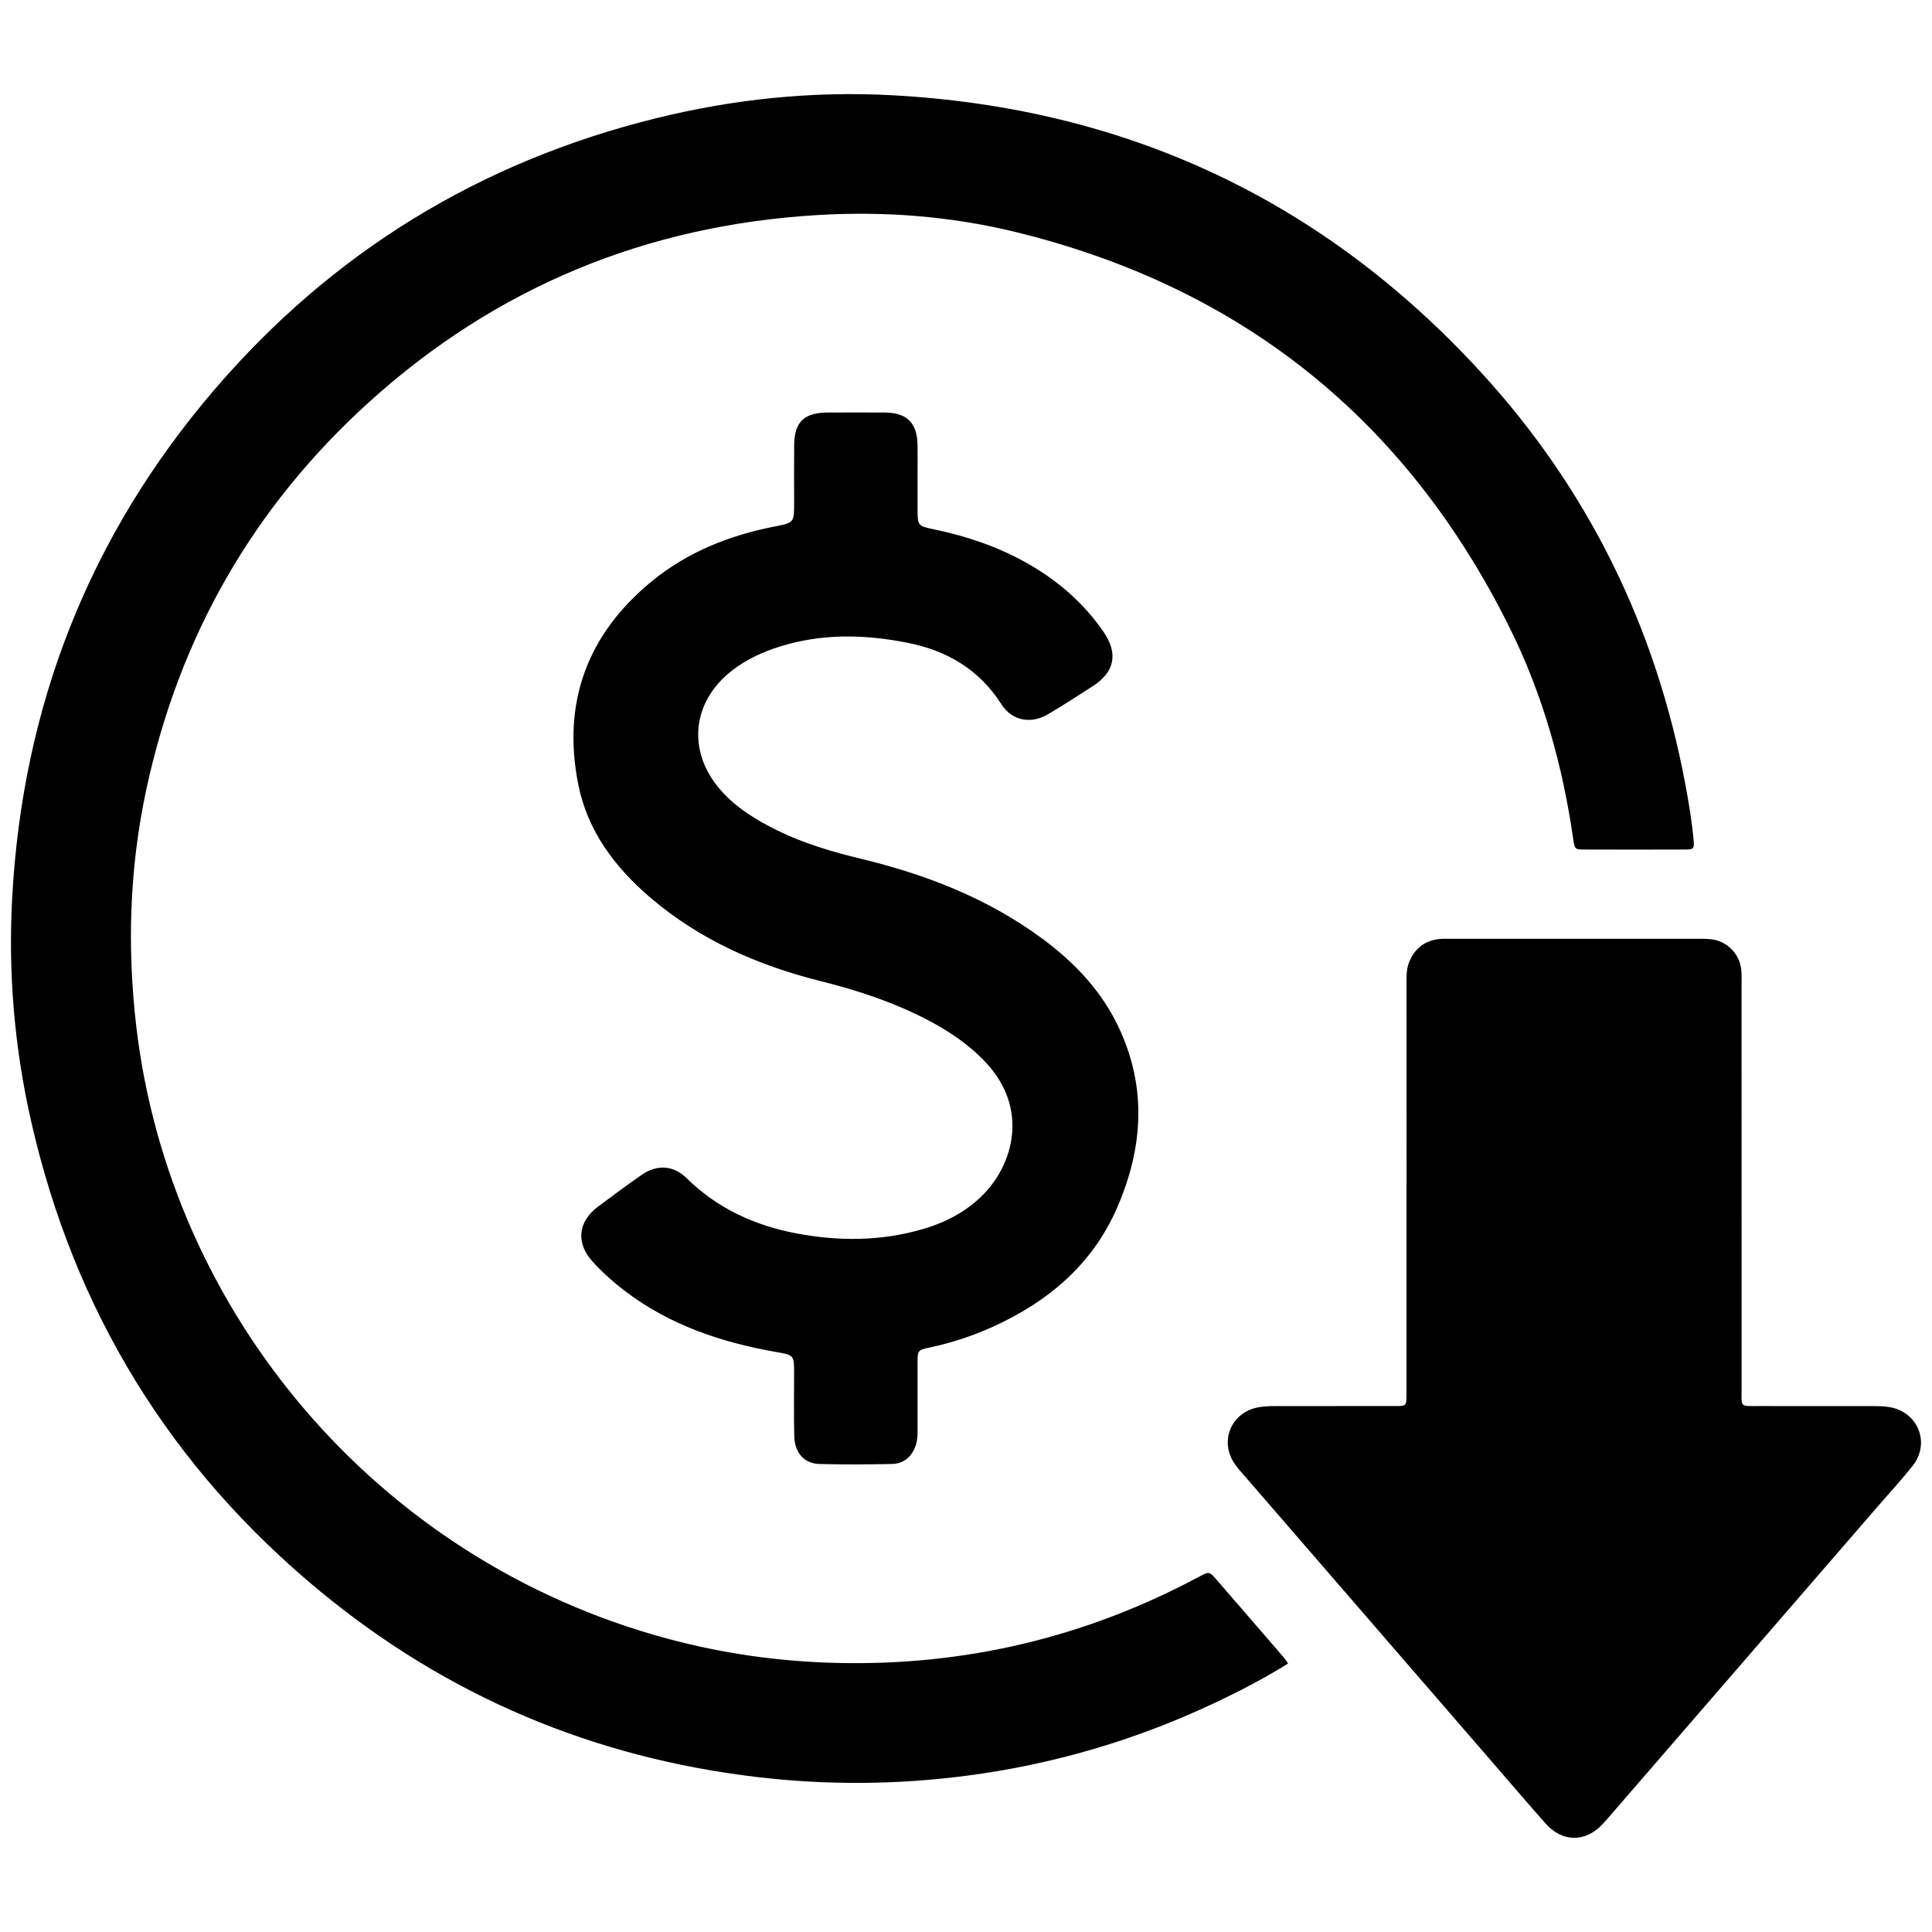 <?xml version="1.0" encoding="UTF-8"?><svg id="Ebene_1" xmlns="http://www.w3.org/2000/svg" width="250mm" height="250mm" viewBox="0 0 708.66 708.66"><path d="M472.51,610.16c-8.95,5.59-18.14,10.32-27.52,14.73-28.73,13.51-58.86,22.31-90.3,26.43-25.61,3.35-51.3,3.53-77,.5-59.95-7.07-113.43-29.61-159.96-67.9-55.19-45.41-90.65-103.24-106.4-173.04-6.04-26.76-8.34-53.9-6.88-81.25,3.75-70.42,28.15-132.89,74.03-186.5,43.3-50.59,97.57-83.81,162.26-99.78,28.47-7.03,57.44-10,86.69-8.4,85.54,4.66,157.74,38.35,215.67,101.47,39.53,43.08,64.36,93.82,75.1,151.37,1.22,6.53,2.33,13.08,2.96,19.69,.38,4.02,.26,4.12-3.59,4.13-12.1,.05-24.22,.05-36.32,0-3.64-.01-3.64-.11-4.22-4.05-3.89-26.99-11.21-53-23.35-77.44-37.92-76.34-98.39-124.78-181.18-145.02-23.8-5.82-48.14-7.68-72.59-6.22-62.78,3.74-117.89,26.38-164.56,68.63-42.49,38.47-69.65,86.03-81.68,142.07-6.16,28.71-7.11,57.72-3.68,86.94,12.27,104.5,87.87,195.63,194.63,224.49,20.3,5.49,40.99,8.42,62.05,8.95,47.17,1.17,91.52-9.34,133.12-31.6,3.68-1.97,3.75-2,6.32,.94,8.28,9.52,16.51,19.07,24.75,28.63,.55,.64,.99,1.36,1.64,2.26h0Z"/><path d="M515.93,434.78c0-24.89,.01-49.78-.02-74.68,0-2.58,.06-5.15,1.1-7.53,2.07-4.76,5.66-7.58,10.88-8.12,1.52-.16,3.07-.1,4.6-.1h90.02c1.87,0,3.76-.04,5.61,.23,5.51,.79,9.95,5.42,10.56,10.95,.21,1.86,.13,3.74,.13,5.62,0,49.43,0,98.88,.01,148.31,0,6.86-.77,6.27,6.32,6.28,13.98,.01,27.96,0,41.94,.02,2.04,0,4.11,.05,6.1,.39,10.41,1.78,14.94,13.23,8.39,21.5-4.01,5.07-8.42,9.84-12.66,14.74-32.45,37.52-64.92,75.02-97.39,112.52-1.22,1.42-2.43,2.85-3.72,4.22-6.28,6.72-14.74,6.66-20.9-.29-6.33-7.14-12.53-14.41-18.78-21.62-30.12-34.8-60.24-69.6-90.35-104.4-1.56-1.81-3.2-3.56-4.61-5.48-6.14-8.37-1.74-19.35,8.5-21.16,1.99-.35,4.07-.42,6.1-.42,14.66-.04,29.33,0,43.98-.02,4.1,0,4.16-.07,4.16-4.27,.02-25.57,0-51.14,0-76.72h.04Z"/><path d="M336.56,176.04v10.23c0,6.69,0,6.64,6.39,7.98,11.72,2.46,22.97,6.26,33.46,12.14,11.33,6.34,20.94,14.61,28.34,25.32,5.49,7.95,4.16,14.78-3.91,19.97-5.44,3.51-10.88,7.04-16.45,10.32-6.28,3.7-13.21,2.38-17.05-3.65-8.14-12.76-19.96-19.7-34.43-22.58-15.74-3.12-31.45-3.46-46.98,1.41-6.22,1.96-12.07,4.67-17.26,8.65-14.9,11.42-16.78,29.74-4.43,43.87,5.83,6.66,13.25,11.17,21.1,15.01,9.68,4.73,19.94,7.75,30.39,10.27,24.03,5.79,46.77,14.63,66.8,29.48,11.8,8.75,21.69,19.23,27.96,32.69,10.27,22.02,8.72,44.12-.72,65.81-9.08,20.89-25.41,34.61-45.84,43.81-7.31,3.29-14.9,5.77-22.75,7.46-4.62,.99-4.62,1.06-4.62,5.95v24.03c0,1.87,0,3.74-.55,5.57-1.3,4.32-4.34,7.11-8.83,7.21-8.86,.18-17.74,.23-26.59,0-5.59-.15-9.09-4.07-9.25-10.15-.2-7.66-.06-15.34-.06-23.02,0-6.88-.02-6.75-6.89-7.96-19.84-3.5-38.58-9.78-54.89-22.11-4.36-3.3-8.43-6.93-12.11-10.96-6.23-6.82-5.45-14.67,1.98-20.21,5.33-3.97,10.66-7.95,16.12-11.72,5.53-3.81,11.58-3.43,16.32,1.25,11.32,11.16,25.03,17.43,40.45,20.33,15.45,2.9,30.84,2.85,46.04-1.55,8.28-2.4,15.81-6.23,22.03-12.4,11.17-11.05,17.44-31.75,1.03-49.03-6.43-6.77-14.11-11.78-22.35-15.98-12.04-6.12-24.79-10.29-37.88-13.57-23.08-5.77-44.46-15.13-62.7-30.76-13.01-11.14-22.99-24.5-26.35-41.54-5.9-29.9,3.29-54.84,26.78-74.22,13.15-10.85,28.58-16.99,45.22-20.26,7.2-1.41,7.2-1.34,7.21-8.86,0-6.99-.06-13.98,.01-20.96,.1-8.57,3.61-11.95,12.29-11.99,6.99-.02,13.98-.05,20.96,0,8.12,.06,11.86,3.76,12,11.89,.07,4.27,.01,8.52,.01,12.79v.02Z"/></svg>